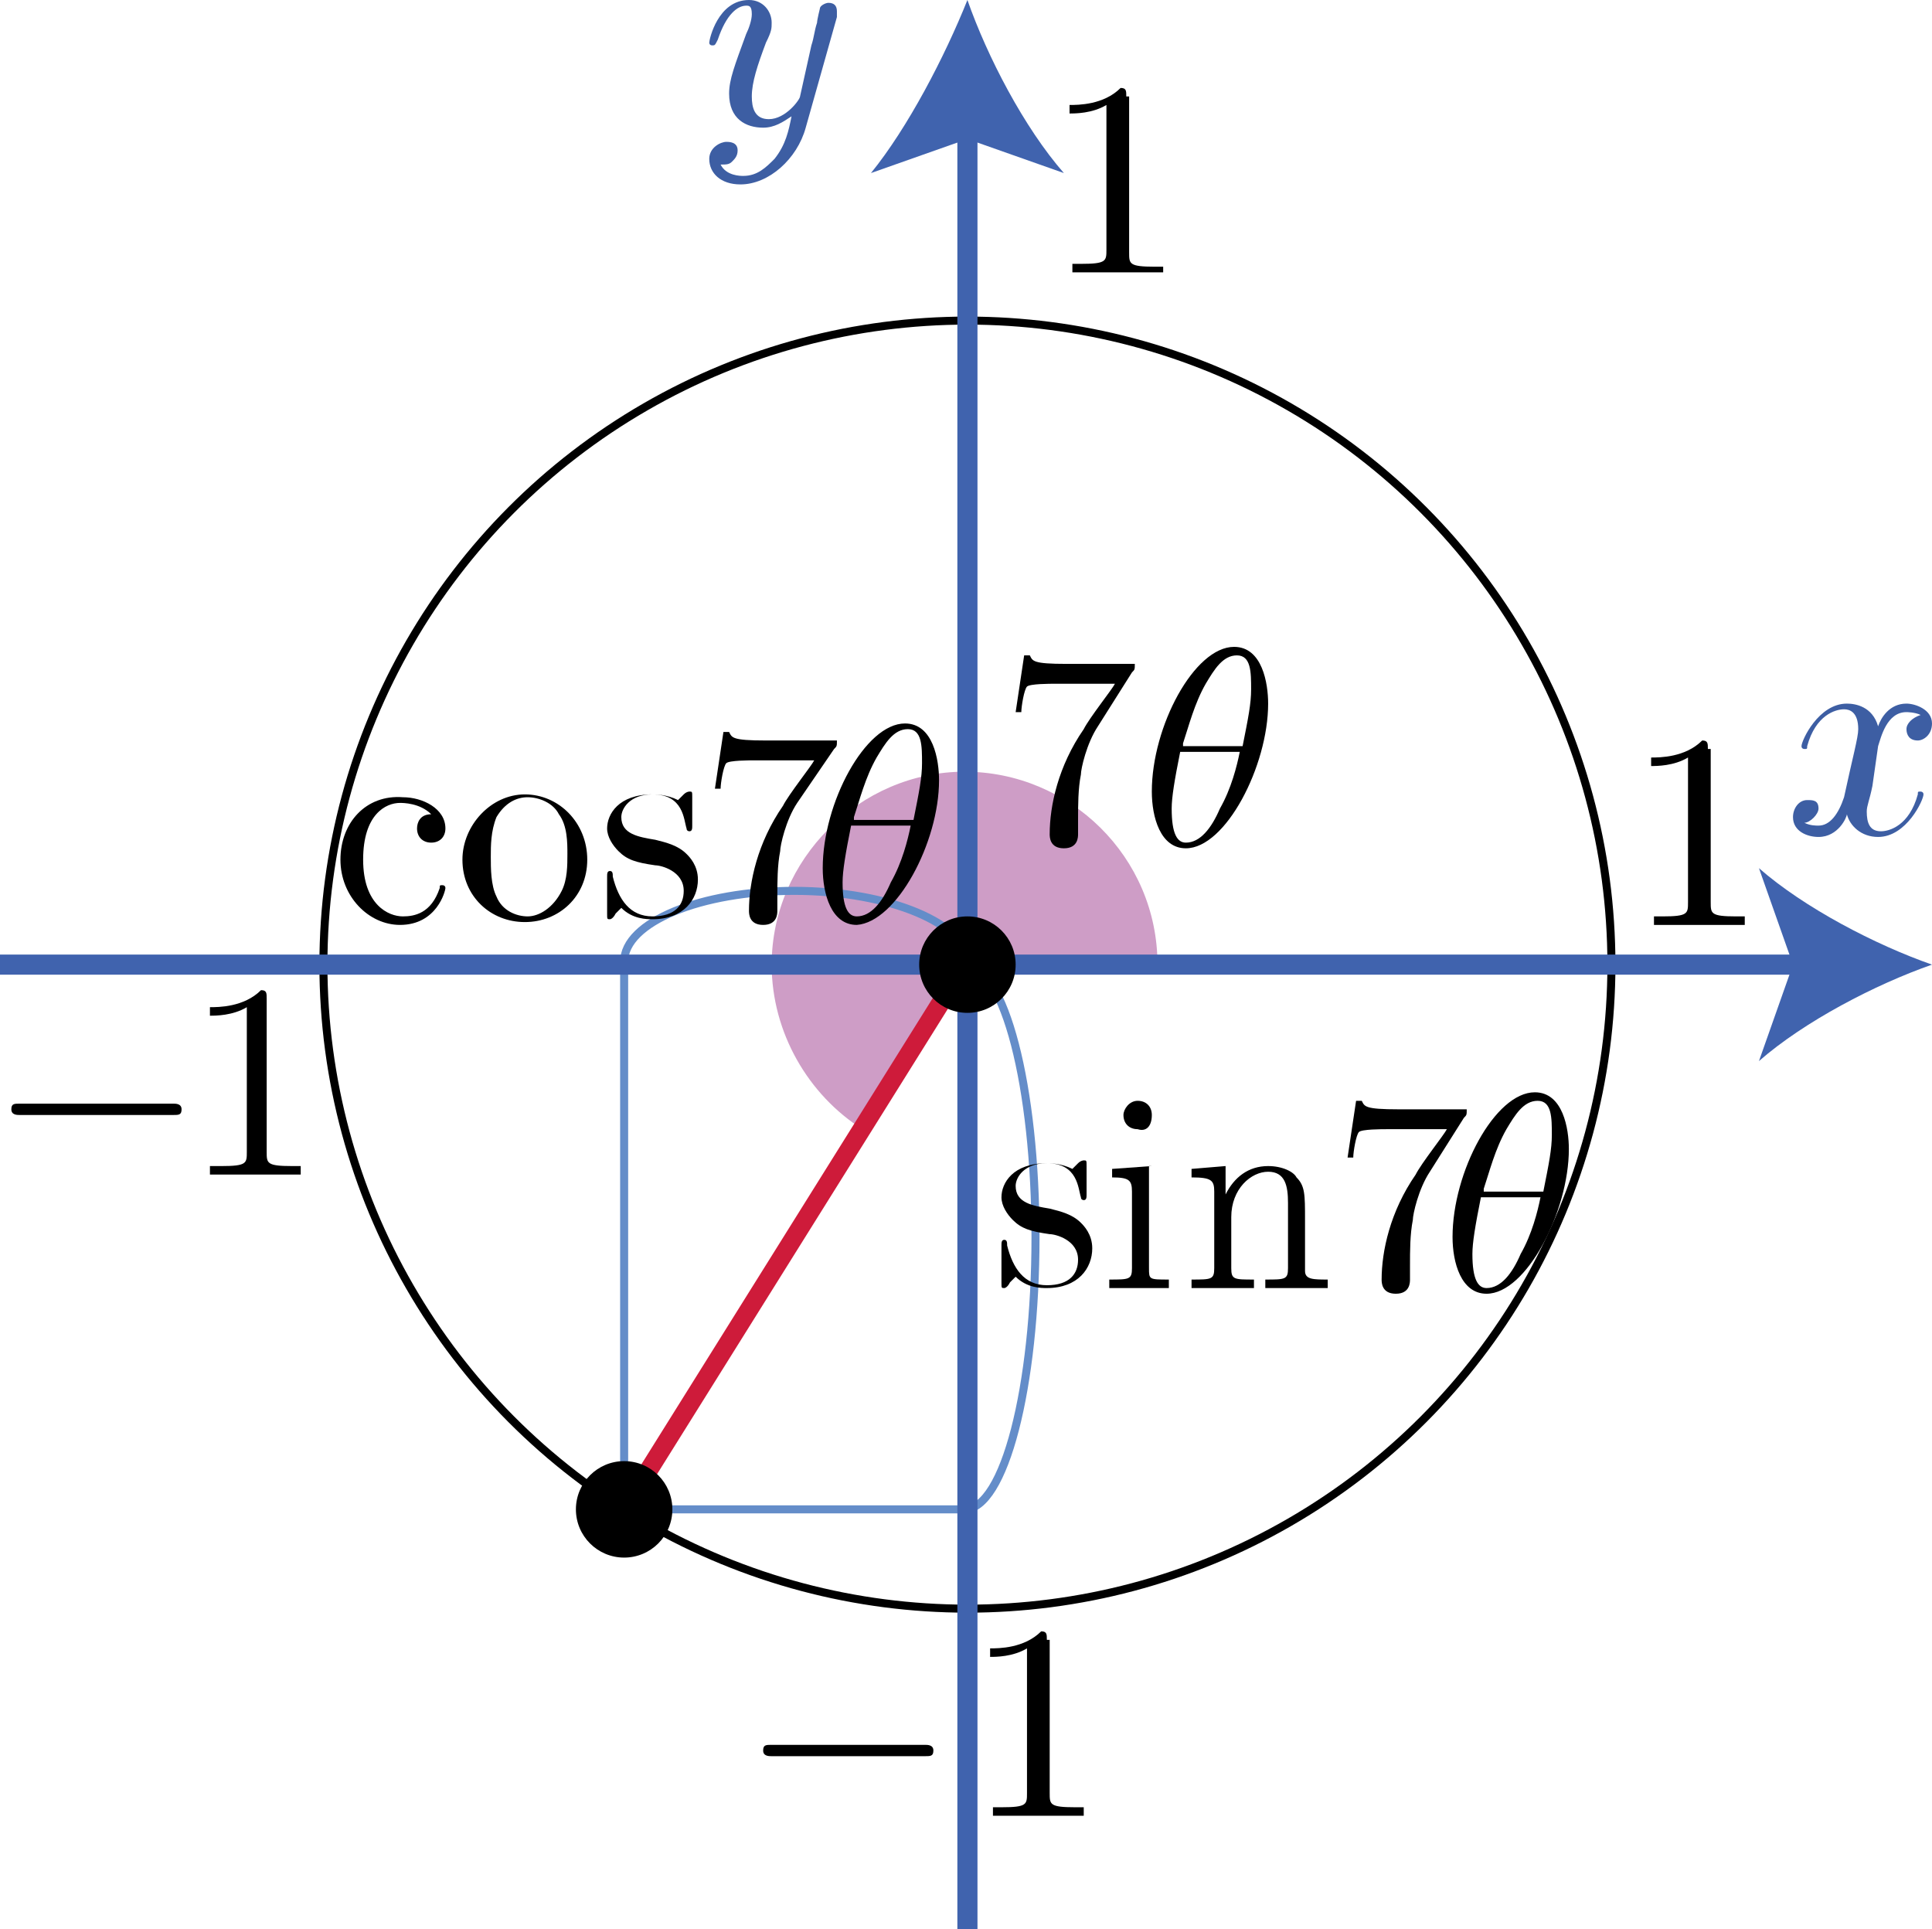 <?xml version="1.0" encoding="utf-8"?>
<!-- Generator: Adobe Illustrator 19.1.1, SVG Export Plug-In . SVG Version: 6.00 Build 0)  -->
<svg version="1.1" id="第1問" xmlns="http://www.w3.org/2000/svg" xmlns:xlink="http://www.w3.org/1999/xlink" x="0px" y="0px"
	 viewBox="0 0 68.1 68" enable-background="new 0 0 68.1 68" xml:space="preserve">
<g id="_x32_B_x5F_1_x5F_1_x5F_02b">
	<circle fill="none" stroke="#000000" stroke-width="0.283" stroke-miterlimit="10" cx="34.1" cy="34" r="22.7"/>
	<line fill="none" stroke="#000000" stroke-width="0.283" stroke-miterlimit="10" x1="34.1" y1="34" x2="56.7" y2="34"/>
	<g id="_x37_θ_1_">
		<path fill="#CE9DC6" d="M30.4,39.8l3.6-5.8h6.8c0-3.8-3.1-6.8-6.8-6.8s-6.8,3.1-6.8,6.8C27.2,36.4,28.5,38.6,30.4,39.8z"/>
		<g>
			<path d="M39.9,23.7c0.1-0.1,0.1-0.1,0.1-0.3h-2.4c-1.2,0-1.2-0.1-1.3-0.3h-0.2l-0.3,2H36c0-0.2,0.1-0.8,0.2-0.9
				c0.1-0.1,0.8-0.1,1-0.1h2.1c-0.1,0.2-0.9,1.2-1.1,1.6c-0.9,1.3-1.2,2.7-1.2,3.7c0,0.1,0,0.5,0.5,0.5c0.5,0,0.5-0.4,0.5-0.5v-0.5
				c0-0.5,0-1.1,0.1-1.6c0-0.2,0.2-1.1,0.6-1.7L39.9,23.7"/>
			<path d="M44.7,24.8c0-0.7-0.2-2-1.2-2c-1.4,0-2.9,2.8-2.9,5.1c0,0.9,0.3,2,1.2,2C43.2,29.9,44.7,27,44.7,24.8L44.7,24.8z
				 M41.7,26.2c0.2-0.6,0.4-1.4,0.8-2.1c0.3-0.5,0.6-1,1.1-1c0.5,0,0.5,0.6,0.5,1.2c0,0.5-0.1,1-0.3,2H41.7L41.7,26.2z M43.7,26.5
				c-0.1,0.5-0.3,1.3-0.7,2c-0.3,0.7-0.7,1.2-1.2,1.2c-0.3,0-0.5-0.3-0.5-1.2c0-0.4,0.1-1,0.3-2H43.7"/>
		</g>
	</g>
	<g id="cos7θ_2_">
		<path fill="none" stroke="#648DC9" stroke-width="0.283" stroke-miterlimit="10" d="M28,31.4c-3.3,0-6,1.1-6,2.5h12.1
			C34.1,32.6,31.4,31.4,28,31.4z"/>
		<g>
			<path d="M12.8,30.3c0-1.6,0.8-2,1.3-2c0.1,0,0.7,0,1.1,0.4c-0.4,0-0.5,0.3-0.5,0.5c0,0.3,0.2,0.5,0.5,0.5c0.3,0,0.5-0.2,0.5-0.5
				c0-0.7-0.8-1.1-1.5-1.1C12.9,28,12,29,12,30.3c0,1.3,1,2.3,2.1,2.3c1.3,0,1.6-1.2,1.6-1.3c0-0.1-0.1-0.1-0.1-0.1
				c-0.1,0-0.1,0-0.1,0.1c-0.3,0.9-0.9,1-1.3,1C13.7,32.3,12.8,31.9,12.8,30.3"/>
			<path d="M20.7,30.3c0-1.3-1-2.3-2.2-2.3c-1.2,0-2.2,1.1-2.2,2.3c0,1.3,1,2.2,2.2,2.2C19.7,32.5,20.7,31.6,20.7,30.3L20.7,30.3z
				 M18.6,32.3c-0.4,0-0.9-0.2-1.1-0.7c-0.2-0.4-0.2-1-0.2-1.4c0-0.4,0-0.9,0.2-1.4c0.3-0.5,0.7-0.7,1.1-0.7c0.4,0,0.9,0.2,1.1,0.6
				c0.3,0.4,0.3,1,0.3,1.4c0,0.4,0,0.9-0.2,1.3C19.5,32,19,32.3,18.6,32.3"/>
			<path d="M23.1,30.5c0.2,0,1,0.2,1,0.9c0,0.5-0.3,0.9-1.1,0.9c-0.8,0-1.2-0.6-1.4-1.4c0-0.1,0-0.2-0.1-0.2c-0.1,0-0.1,0.1-0.1,0.2
				v1.3c0,0.2,0,0.2,0.1,0.2c0,0,0.1,0,0.2-0.2c0,0,0,0,0.2-0.2c0.4,0.4,0.9,0.4,1.1,0.4c1.1,0,1.6-0.7,1.6-1.4
				c0-0.5-0.3-0.8-0.4-0.9c-0.3-0.3-0.7-0.4-1.1-0.5c-0.6-0.1-1.2-0.2-1.2-0.8c0-0.3,0.3-0.8,1.1-0.8c1.1,0,1.1,0.9,1.2,1.2
				c0,0.1,0.1,0.1,0.1,0.1c0.1,0,0.1-0.1,0.1-0.2v-1c0-0.2,0-0.2-0.1-0.2c0,0-0.1,0-0.2,0.1c0,0-0.1,0.1-0.2,0.2
				C23.5,28,23.1,28,23,28c-1.2,0-1.6,0.7-1.6,1.2c0,0.3,0.2,0.6,0.4,0.8C22.1,30.3,22.4,30.4,23.1,30.5"/>
			<path d="M29.4,26.4c0.1-0.1,0.1-0.1,0.1-0.3H27c-1.2,0-1.2-0.1-1.3-0.3h-0.2l-0.3,2h0.2c0-0.2,0.1-0.8,0.2-0.9
				c0.1-0.1,0.8-0.1,1-0.1h2.1c-0.1,0.2-0.9,1.2-1.1,1.6c-0.9,1.3-1.2,2.7-1.2,3.7c0,0.1,0,0.5,0.5,0.5c0.5,0,0.5-0.4,0.5-0.5v-0.5
				c0-0.5,0-1.1,0.1-1.6c0-0.2,0.2-1.1,0.6-1.7L29.4,26.4"/>
			<path d="M33.1,27.5c0-0.7-0.2-2-1.2-2c-1.4,0-2.9,2.8-2.9,5.1c0,0.9,0.3,2,1.2,2C31.6,32.5,33.1,29.7,33.1,27.5L33.1,27.5z
				 M30.1,28.8c0.2-0.6,0.4-1.4,0.8-2.1c0.3-0.5,0.6-1,1.1-1c0.5,0,0.5,0.6,0.5,1.2c0,0.5-0.1,1-0.3,2H30.1L30.1,28.8z M32.1,29.1
				c-0.1,0.5-0.3,1.3-0.7,2c-0.3,0.7-0.7,1.2-1.2,1.2c-0.3,0-0.5-0.3-0.5-1.2c0-0.4,0.1-1,0.3-2H32.1"/>
		</g>
	</g>
	<g id="sin7θ_2_">
		<path fill="none" stroke="#648DC9" stroke-width="0.283" stroke-miterlimit="10" d="M36.5,43.6c0,5.3-1.1,9.6-2.5,9.6V34
			C35.4,34,36.5,38.3,36.5,43.6z"/>
		<g>
			<path d="M37,43.5c0.2,0,1,0.2,1,0.9c0,0.5-0.3,0.9-1.1,0.9c-0.8,0-1.2-0.6-1.4-1.4c0-0.1,0-0.2-0.1-0.2c-0.1,0-0.1,0.1-0.1,0.2
				v1.3c0,0.2,0,0.2,0.1,0.2c0,0,0.1,0,0.2-0.2c0,0,0,0,0.2-0.2c0.4,0.4,0.9,0.4,1.1,0.4c1.1,0,1.6-0.7,1.6-1.4
				c0-0.5-0.3-0.8-0.4-0.9c-0.3-0.3-0.7-0.4-1.1-0.5c-0.6-0.1-1.2-0.2-1.2-0.8c0-0.3,0.3-0.8,1.1-0.8c1.1,0,1.1,0.9,1.2,1.2
				c0,0.1,0.1,0.1,0.1,0.1c0.1,0,0.1-0.1,0.1-0.2v-1c0-0.2,0-0.2-0.1-0.2c0,0-0.1,0-0.2,0.1c0,0-0.1,0.1-0.2,0.2
				C37.4,41,37,41,36.9,41c-1.2,0-1.6,0.7-1.6,1.2c0,0.3,0.2,0.6,0.4,0.8C36,43.3,36.3,43.4,37,43.5"/>
			<path d="M40.6,41.1l-1.4,0.1v0.3c0.6,0,0.7,0.1,0.7,0.5v2.7c0,0.4-0.1,0.4-0.8,0.4v0.3c0.3,0,0.9,0,1.1,0c0.3,0,0.7,0,1,0v-0.3
				c-0.7,0-0.7,0-0.7-0.4V41.1L40.6,41.1z M40.6,39.3c0-0.3-0.2-0.5-0.5-0.5c-0.3,0-0.5,0.3-0.5,0.5c0,0.3,0.2,0.5,0.5,0.5
				C40.4,39.9,40.6,39.7,40.6,39.3"/>
			<path d="M42.8,42v2.7c0,0.4-0.1,0.4-0.8,0.4v0.3c0.3,0,0.9,0,1.1,0c0.3,0,0.8,0,1.1,0v-0.3c-0.7,0-0.8,0-0.8-0.4v-1.8
				c0-1,0.7-1.6,1.3-1.6c0.6,0,0.7,0.5,0.7,1.1v2.3c0,0.4-0.1,0.4-0.8,0.4v0.3c0.3,0,0.9,0,1.1,0c0.3,0,0.8,0,1.1,0v-0.3
				c-0.5,0-0.8,0-0.8-0.3V43c0-0.9,0-1.2-0.3-1.5c-0.1-0.2-0.5-0.4-1-0.4c-0.7,0-1.2,0.4-1.5,1v-1L42,41.2v0.3
				C42.7,41.5,42.8,41.6,42.8,42"/>
			<path d="M51.6,39.4c0.1-0.1,0.1-0.1,0.1-0.3h-2.4c-1.2,0-1.2-0.1-1.3-0.3h-0.2l-0.3,2h0.2c0-0.2,0.1-0.8,0.2-0.9
				c0.1-0.1,0.8-0.1,1-0.1h2.1c-0.1,0.2-0.9,1.2-1.1,1.6c-0.9,1.3-1.2,2.7-1.2,3.7c0,0.1,0,0.5,0.5,0.5c0.5,0,0.5-0.4,0.5-0.5v-0.5
				c0-0.5,0-1.1,0.1-1.6c0-0.2,0.2-1.1,0.6-1.7L51.6,39.4"/>
			<path d="M55.3,40.5c0-0.7-0.2-2-1.2-2c-1.4,0-2.9,2.8-2.9,5.1c0,0.9,0.3,2,1.2,2C53.8,45.6,55.3,42.7,55.3,40.5L55.3,40.5z
				 M52.3,41.9c0.2-0.6,0.4-1.4,0.8-2.1c0.3-0.5,0.6-1,1.1-1c0.5,0,0.5,0.6,0.5,1.2c0,0.5-0.1,1-0.3,2H52.3L52.3,41.9z M54.3,42.2
				c-0.1,0.5-0.3,1.3-0.7,2c-0.3,0.7-0.7,1.2-1.2,1.2c-0.3,0-0.5-0.3-0.5-1.2c0-0.4,0.1-1,0.3-2H54.3"/>
		</g>
	</g>
	<rect x="22" y="34.1" fill="none" stroke="#648DC9" stroke-width="0.283" stroke-miterlimit="10" width="12" height="19.1"/>
	<g id="軸_5_">
		<g>
			<path fill="#3D5EA3" d="M66.2,26.3c0.1-0.3,0.3-1.2,1-1.2c0,0,0.3,0,0.5,0.1c-0.3,0.1-0.5,0.3-0.5,0.5c0,0.2,0.1,0.4,0.4,0.4
				c0.2,0,0.5-0.2,0.5-0.6c0-0.5-0.6-0.7-0.9-0.7c-0.6,0-0.9,0.5-1,0.8c-0.2-0.7-0.8-0.8-1.1-0.8c-1,0-1.6,1.3-1.6,1.5
				c0,0.1,0.1,0.1,0.1,0.1c0.1,0,0.1,0,0.1-0.1c0.3-1.1,1-1.3,1.3-1.3c0.2,0,0.5,0.1,0.5,0.7c0,0.3-0.2,1-0.5,2.4
				c-0.2,0.6-0.5,1-0.9,1c-0.1,0-0.3,0-0.5-0.1c0.2,0,0.5-0.3,0.5-0.5c0-0.3-0.2-0.3-0.4-0.3c-0.3,0-0.5,0.3-0.5,0.6
				c0,0.5,0.5,0.7,0.9,0.7c0.7,0,1-0.7,1-0.8c0.1,0.4,0.5,0.8,1.1,0.8c1,0,1.6-1.3,1.6-1.5c0-0.1-0.1-0.1-0.1-0.1
				c-0.1,0-0.1,0-0.1,0.1c-0.3,1.1-1,1.3-1.3,1.3c-0.4,0-0.5-0.3-0.5-0.7c0-0.2,0.1-0.4,0.2-0.9L66.2,26.3"/>
			<g>
				<g>
					<line fill="none" stroke="#4063AE" stroke-width="0.709" stroke-miterlimit="10" x1="0" y1="34" x2="63.8" y2="34"/>
					<g>
						<path fill="#4063AE" d="M68.1,34c-2,0.7-4.5,2-6.1,3.4l1.2-3.4L62,30.6C63.6,32,66.1,33.3,68.1,34z"/>
					</g>
				</g>
			</g>
		</g>
		<g>
			<path fill="#3D5EA3" d="M29.5,0.6c0-0.1,0-0.2,0-0.2c0-0.2-0.1-0.3-0.3-0.3c-0.1,0-0.3,0.1-0.3,0.2c0,0-0.1,0.4-0.1,0.5
				c-0.1,0.3-0.1,0.5-0.2,0.8l-0.4,1.8c0,0.1-0.5,0.8-1.1,0.8c-0.5,0-0.6-0.4-0.6-0.8c0-0.5,0.2-1.1,0.5-1.9
				c0.2-0.4,0.2-0.5,0.2-0.7c0-0.4-0.3-0.8-0.8-0.8C25.3,0,25,1.4,25,1.5c0,0.1,0.1,0.1,0.1,0.1c0.1,0,0.1,0,0.2-0.2
				c0.3-0.9,0.7-1.2,1-1.2c0.1,0,0.2,0,0.2,0.3c0,0.2-0.1,0.5-0.2,0.7c-0.4,1.1-0.6,1.6-0.6,2.1c0,0.9,0.6,1.2,1.2,1.2
				c0.4,0,0.7-0.2,1-0.4c-0.1,0.5-0.2,1-0.6,1.5c-0.3,0.3-0.6,0.6-1.1,0.6c-0.1,0-0.6,0-0.8-0.4c0.2,0,0.3,0,0.4-0.1
				c0.1-0.1,0.2-0.2,0.2-0.4c0-0.3-0.3-0.3-0.4-0.3c-0.2,0-0.6,0.2-0.6,0.6c0,0.5,0.4,0.9,1.1,0.9c1,0,2-0.9,2.3-2L29.5,0.6"/>
			<g>
				<g>
					<line fill="none" stroke="#4063AE" stroke-width="0.709" stroke-miterlimit="10" x1="34.1" y1="68" x2="34.1" y2="4.3"/>
					<g>
						<path fill="#4063AE" d="M34.1,0c0.7,2,2,4.5,3.4,6.1l-3.4-1.2l-3.4,1.2C32,4.5,33.3,2,34.1,0z"/>
					</g>
				</g>
			</g>
		</g>
		<path display="none" d="M43.3,34c0-2-1.5-3.6-3.3-3.6c-1.8,0-3.3,1.6-3.3,3.6c0,2,1.5,3.6,3.3,3.6C41.8,37.6,43.3,36,43.3,34
			L43.3,34z M40,37.4c-1,0-2.3-0.9-2.3-3.5c0-2.6,1.4-3.2,2.3-3.2c0.9,0,2.3,0.7,2.3,3.2C42.3,36.5,40.9,37.4,40,37.4"/>
	</g>
	
		<line id="動径_xFF08__xFF17_θ_xFF09__1_" fill="none" stroke="#CE1B3A" stroke-width="0.652" stroke-linejoin="bevel" stroke-miterlimit="10" x1="34" y1="34" x2="22" y2="53.2"/>
	<circle id="点_xFF2F__2_" cx="34.1" cy="34" r="1.7"/>
	<circle id="点_xFF31__x27__1_" cx="22" cy="53.2" r="1.7"/>
	<g display="none">
		<path display="inline" d="M13.1,59.4c-0.5-0.2-1.6-0.9-1.6-3.2c0-2.6,1.4-3.4,2.3-3.4c1,0,2.3,0.8,2.3,3.4c0,0.8-0.1,2.2-1.2,3
			c-0.2-0.6-0.5-1.1-1.1-1.1c-0.5,0-0.8,0.4-0.8,0.8C12.9,59.1,13.1,59.3,13.1,59.4L13.1,59.4z M14.6,59.3c-0.3,0.2-0.7,0.2-0.9,0.2
			c-0.5,0-0.6-0.5-0.6-0.6c0-0.3,0.2-0.6,0.6-0.6C14.3,58.3,14.5,58.7,14.6,59.3L14.6,59.3z M15,59.4c1.2-0.5,2-1.8,2-3.3
			c0-2-1.5-3.6-3.3-3.6c-1.8,0-3.3,1.6-3.3,3.6c0,2,1.5,3.6,3.3,3.6c0.3,0,0.7-0.1,0.9-0.1c0.1,0.9,0.3,1.9,1.2,1.9
			c1,0,1.2-1.3,1.2-1.8c0-0.1,0-0.2-0.1-0.2c-0.1,0-0.1,0.1-0.1,0.2c-0.1,0.5-0.5,0.8-0.9,0.8C15.5,60.4,15.3,60.1,15,59.4"/>
		<path display="inline" d="M19.7,52.6c0.1-0.1,0.1-0.2,0.1-0.2c0-0.2-0.2-0.4-0.4-0.4c-0.3,0-0.4,0.2-0.4,0.3l-0.9,3
			c0,0,0,0.1,0,0.1c0,0.1,0.2,0.2,0.3,0.2c0,0,0.1,0,0.1-0.1L19.7,52.6"/>
	</g>
	<path d="M60.2,26.4c0-0.2,0-0.3-0.2-0.3c-0.6,0.6-1.5,0.6-1.8,0.6v0.3c0.2,0,0.8,0,1.3-0.3v5.1c0,0.4,0,0.5-0.9,0.5h-0.3v0.3
		c0.3,0,1.2,0,1.6,0c0.4,0,1.3,0,1.6,0v-0.3h-0.3c-0.9,0-0.9-0.1-0.9-0.5V26.4"/>
	<path d="M39.7,3.4c0-0.2,0-0.3-0.2-0.3c-0.6,0.6-1.5,0.6-1.8,0.6v0.3c0.2,0,0.8,0,1.3-0.3v5.1c0,0.4,0,0.5-0.9,0.5h-0.3v0.3
		c0.3,0,1.2,0,1.6,0c0.4,0,1.3,0,1.6,0V9.4h-0.3c-0.9,0-0.9-0.1-0.9-0.5V3.4"/>
	<g>
		<path d="M6.1,39.3c0.2,0,0.3,0,0.3-0.2c0-0.2-0.2-0.2-0.3-0.2H0.7c-0.2,0-0.3,0-0.3,0.2c0,0.2,0.2,0.2,0.3,0.2H6.1"/>
		<path d="M9.4,35.2c0-0.2,0-0.3-0.2-0.3c-0.6,0.6-1.5,0.6-1.8,0.6v0.3c0.2,0,0.8,0,1.3-0.3v5.1c0,0.4,0,0.5-0.9,0.5H7.4v0.3
			c0.3,0,1.2,0,1.6,0s1.3,0,1.6,0v-0.3h-0.3c-0.9,0-0.9-0.1-0.9-0.5V35.2"/>
	</g>
	<g>
		<path d="M32.6,61.9c0.2,0,0.3,0,0.3-0.2c0-0.2-0.2-0.2-0.3-0.2h-5.4c-0.2,0-0.3,0-0.3,0.2c0,0.2,0.2,0.2,0.3,0.2H32.6"/>
		<path d="M36.9,57.8c0-0.2,0-0.3-0.2-0.3c-0.6,0.6-1.5,0.6-1.8,0.6v0.3c0.2,0,0.8,0,1.3-0.3v5.1c0,0.4,0,0.5-0.9,0.5h-0.3v0.3
			c0.3,0,1.2,0,1.6,0s1.3,0,1.6,0v-0.3h-0.3c-0.9,0-0.9-0.1-0.9-0.5V57.8"/>
	</g>
</g>
<g>
</g>
<g>
</g>
<g>
</g>
<g>
</g>
<g>
</g>
<g>
</g>
<g>
</g>
</svg>
